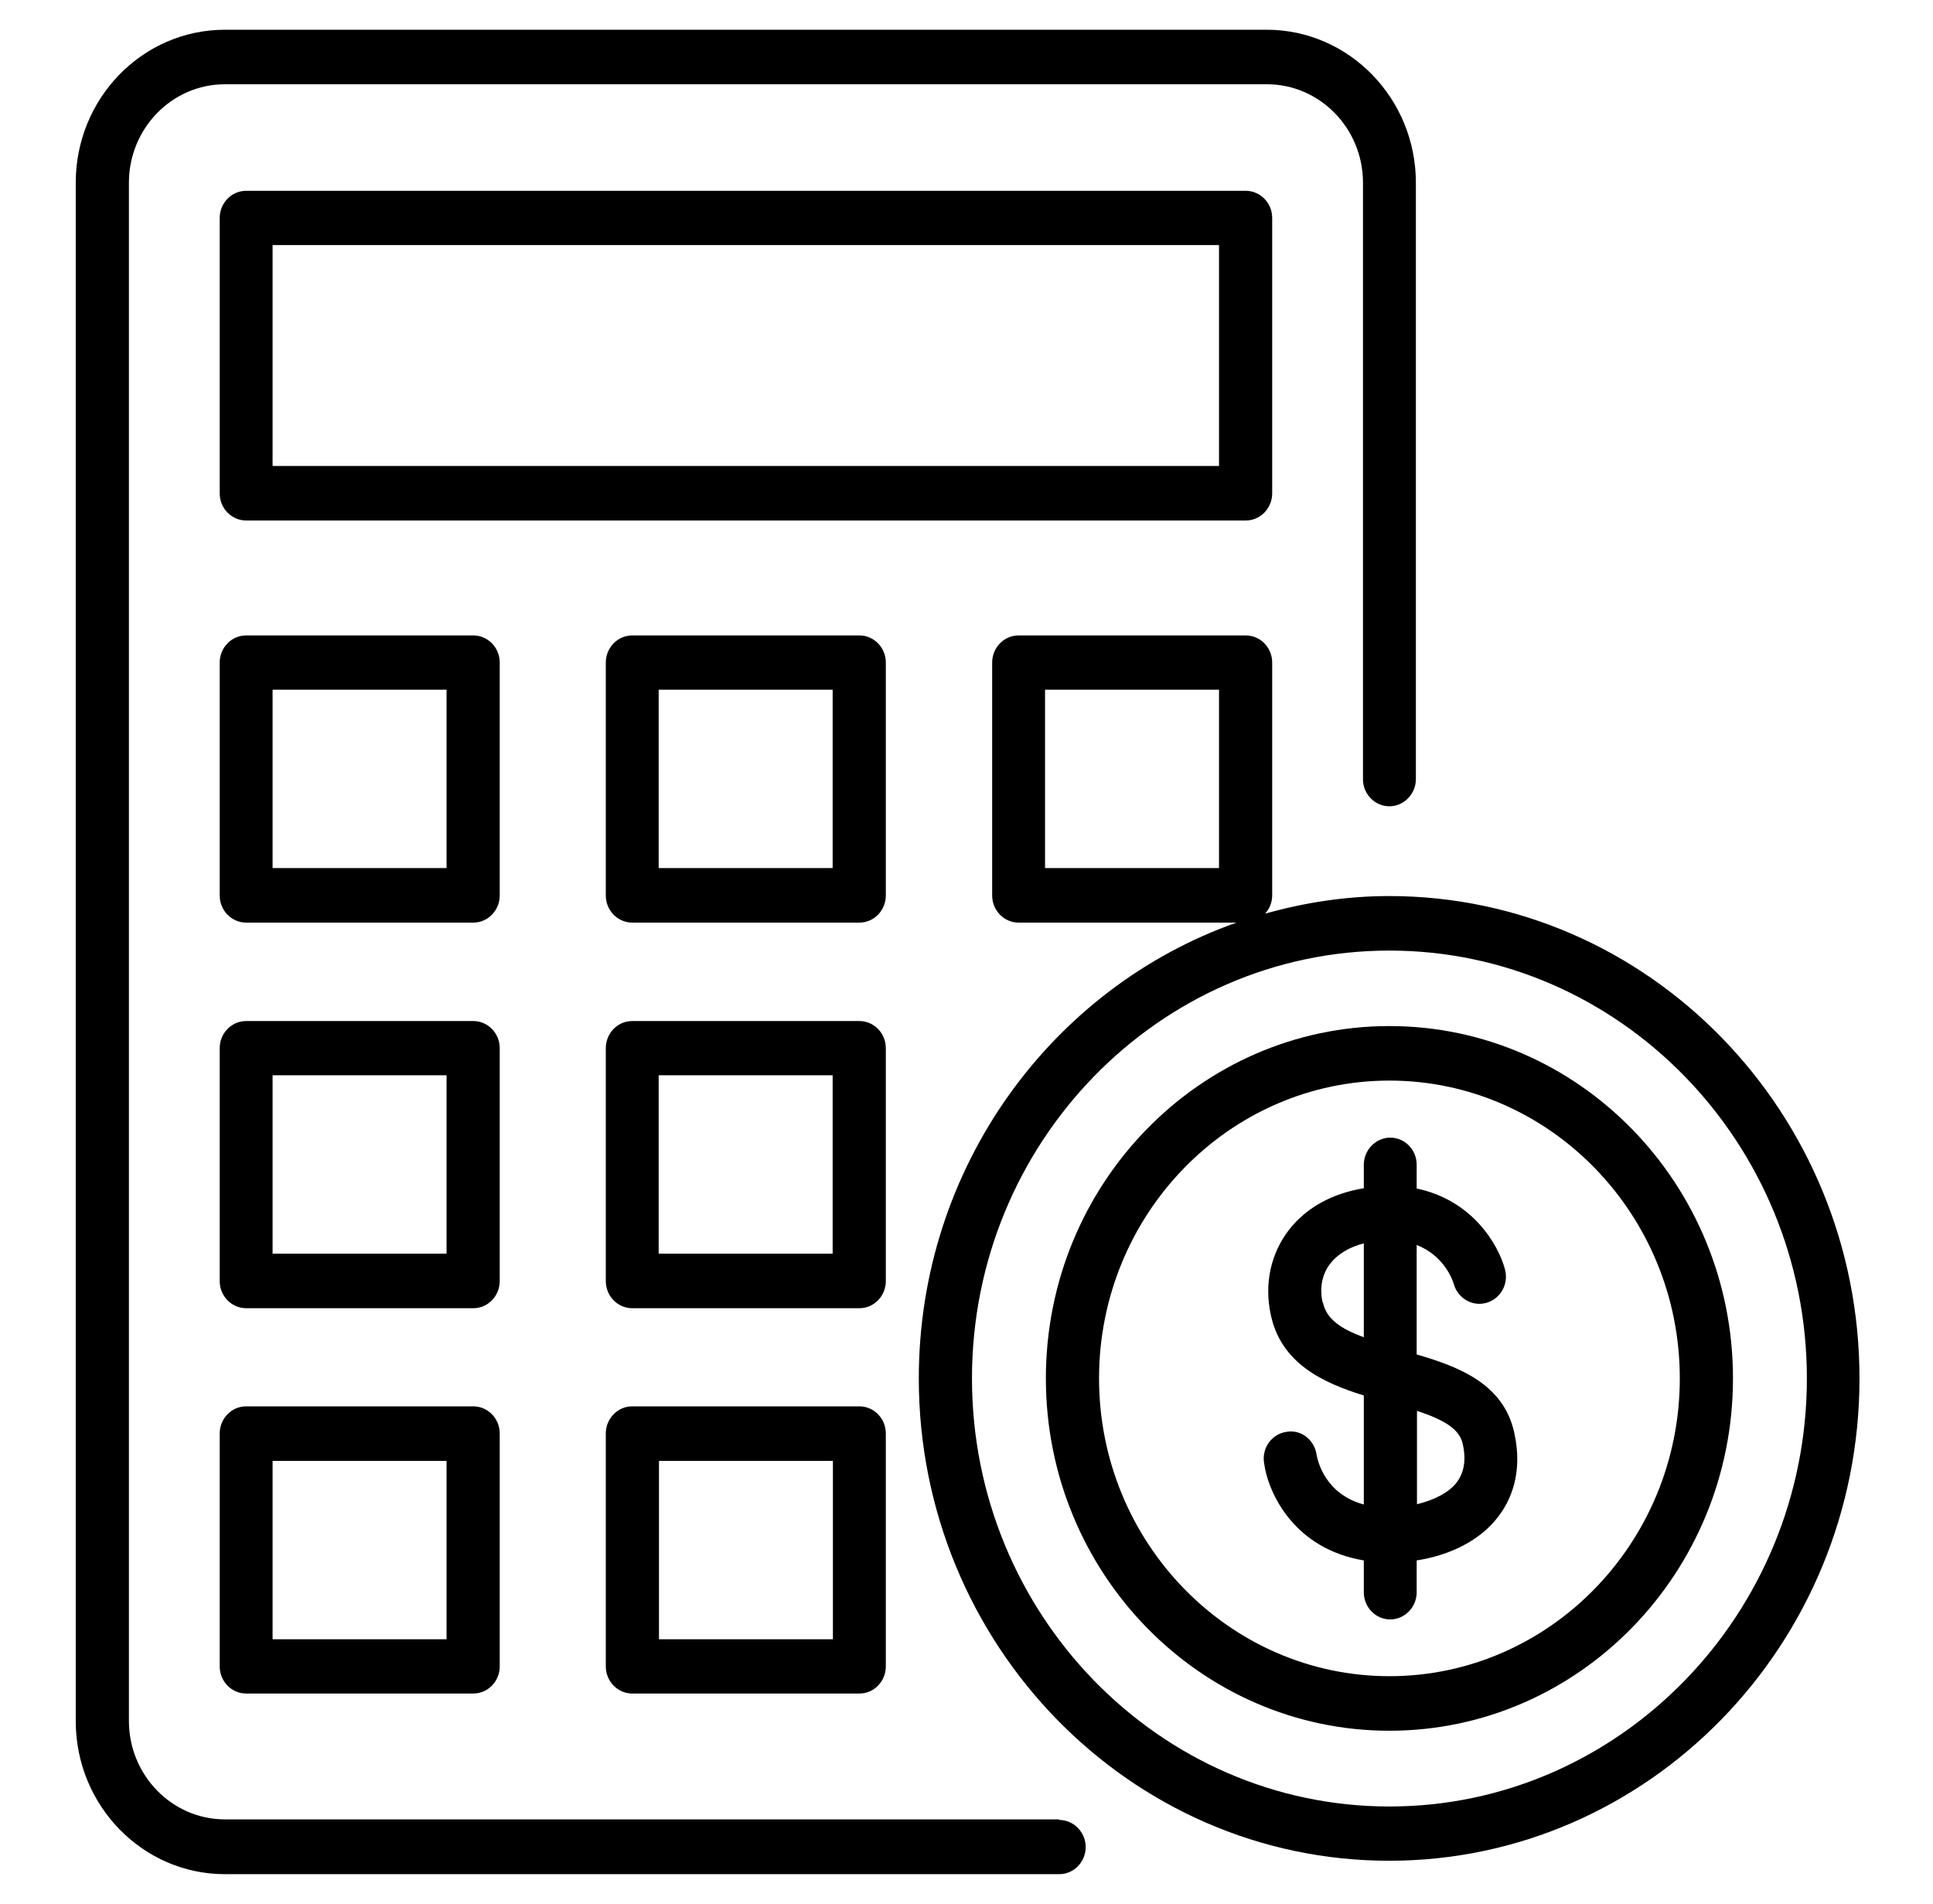 <svg width="100%" height="100%" viewBox="0 0 65 64" fill="none" xmlns="http://www.w3.org/2000/svg">
<path d="M35.609 61.167H7.562C5.783 61.167 4.335 59.681 4.335 57.858V6.142C4.335 4.319 5.783 2.833 7.562 2.833H42.605C44.383 2.833 45.832 4.319 45.832 6.142V26.195C45.832 26.703 46.236 27.107 46.721 27.107C47.207 27.107 47.611 26.693 47.611 26.195V6.142C47.611 3.313 45.364 1 42.596 1H7.562C4.793 1 2.547 3.303 2.547 6.142V57.867C2.547 60.697 4.793 63.009 7.562 63.009H35.618C36.113 63.009 36.508 62.596 36.508 62.097C36.508 61.599 36.104 61.186 35.618 61.186L35.609 61.167Z" fill="currentColor"/>
<path d="M42.779 16.578V7.327C42.779 6.819 42.376 6.415 41.889 6.415H8.277C7.782 6.415 7.388 6.829 7.388 7.327V16.587C7.388 17.095 7.791 17.499 8.277 17.499H41.889C42.385 17.499 42.779 17.085 42.779 16.587V16.578ZM40.991 15.666H9.166V8.239H40.991V15.666Z" fill="currentColor"/>
<path d="M16.804 22.275C16.804 21.767 16.401 21.363 15.915 21.363H8.277C7.782 21.363 7.388 21.776 7.388 22.275V30.106C7.388 30.613 7.791 31.018 8.277 31.018H15.915C16.41 31.018 16.804 30.604 16.804 30.106V22.275ZM15.016 29.184H9.166V23.186H15.016V29.184Z" fill="currentColor"/>
<path d="M29.787 22.275C29.787 21.767 29.383 21.363 28.898 21.363H21.26C20.765 21.363 20.371 21.776 20.371 22.275V30.106C20.371 30.613 20.774 31.018 21.26 31.018H28.898C29.393 31.018 29.787 30.604 29.787 30.106V22.275ZM27.999 29.184H22.149V23.186H27.999V29.184Z" fill="currentColor"/>
<path d="M16.804 35.239C16.804 34.731 16.401 34.327 15.915 34.327H8.277C7.782 34.327 7.388 34.74 7.388 35.239V43.07C7.388 43.577 7.791 43.982 8.277 43.982H15.915C16.41 43.982 16.804 43.568 16.804 43.07V35.239ZM15.016 42.148H9.166V36.151H15.016V42.148Z" fill="currentColor"/>
<path d="M29.787 35.239C29.787 34.731 29.383 34.327 28.898 34.327H21.26C20.765 34.327 20.371 34.74 20.371 35.239V43.07C20.371 43.577 20.774 43.982 21.26 43.982H28.898C29.393 43.982 29.787 43.568 29.787 43.07V35.239ZM27.999 42.148H22.149V36.151H27.999V42.148Z" fill="currentColor"/>
<path d="M15.905 47.281H8.277C7.782 47.281 7.388 47.695 7.388 48.193V56.024C7.388 56.532 7.791 56.936 8.277 56.936H15.915C16.41 56.936 16.804 56.523 16.804 56.024V48.193C16.804 47.686 16.401 47.281 15.915 47.281H15.905ZM15.016 55.112H9.166V49.115H15.016V55.112Z" fill="currentColor"/>
<path d="M28.898 47.281H21.26C20.765 47.281 20.371 47.695 20.371 48.193V56.024C20.371 56.532 20.774 56.936 21.26 56.936H28.898C29.393 56.936 29.787 56.523 29.787 56.024V48.193C29.787 47.686 29.383 47.281 28.898 47.281ZM28.008 55.112H22.159V49.115H28.008V55.112Z" fill="currentColor"/>
<path d="M46.721 34.496C40.349 34.496 35.169 39.808 35.169 46.341C35.169 52.875 40.349 58.187 46.721 58.187C53.094 58.187 58.274 52.875 58.274 46.341C58.274 39.808 53.094 34.496 46.721 34.496ZM46.721 56.353C41.34 56.353 36.957 51.86 36.957 46.341C36.957 40.823 41.34 36.329 46.721 36.329C52.103 36.329 56.486 40.823 56.486 46.341C56.486 51.86 52.103 56.353 46.721 56.353Z" fill="currentColor"/>
<path d="M46.721 30.125C45.273 30.125 43.879 30.341 42.541 30.717C42.687 30.557 42.779 30.341 42.779 30.106V22.275C42.779 21.767 42.376 21.363 41.889 21.363H34.252C33.757 21.363 33.363 21.776 33.363 22.275V30.106C33.363 30.613 33.766 31.018 34.252 31.018H41.578C35.371 33.208 30.896 39.243 30.896 46.341C30.896 55.282 37.993 62.558 46.712 62.558C55.432 62.558 62.528 55.282 62.528 46.341C62.528 37.401 55.432 30.125 46.712 30.125H46.721ZM40.991 29.184H35.141V23.186H40.991V29.184ZM46.721 60.734C38.983 60.734 32.684 54.276 32.684 46.341C32.684 38.407 38.983 31.958 46.721 31.958C54.46 31.958 60.759 38.416 60.759 46.341C60.759 54.266 54.46 60.734 46.721 60.734Z" fill="currentColor"/>
<path d="M47.638 45.514V41.857C48.564 42.214 48.849 43.042 48.885 43.164C49.014 43.643 49.509 43.935 49.976 43.803C50.453 43.671 50.737 43.173 50.609 42.684C50.389 41.838 49.5 40.343 47.638 39.958V39.159C47.638 38.651 47.235 38.247 46.749 38.247C46.263 38.247 45.86 38.661 45.86 39.159V39.949C44.814 40.118 43.943 40.588 43.357 41.331C42.733 42.13 42.504 43.154 42.733 44.207C43.081 45.843 44.493 46.492 45.86 46.915V50.581C44.576 50.233 44.319 49.152 44.273 48.917C44.209 48.419 43.76 48.052 43.265 48.137C42.779 48.203 42.431 48.663 42.504 49.171C42.641 50.215 43.531 52.076 45.86 52.461V53.533C45.86 54.041 46.263 54.445 46.749 54.445C47.235 54.445 47.638 54.031 47.638 53.533V52.461C48.785 52.283 49.775 51.775 50.361 51.014C50.783 50.478 51.223 49.547 50.921 48.175C50.563 46.529 49.078 45.956 47.629 45.533L47.638 45.514ZM44.475 43.794C44.365 43.286 44.457 42.825 44.75 42.459C44.998 42.148 45.392 41.923 45.86 41.801V44.959C45.08 44.668 44.603 44.348 44.484 43.784L44.475 43.794ZM48.977 49.848C48.711 50.186 48.225 50.431 47.648 50.572V47.432C48.519 47.723 49.078 48.024 49.188 48.551C49.307 49.086 49.234 49.51 48.977 49.848Z" fill="currentColor"/>
</svg>